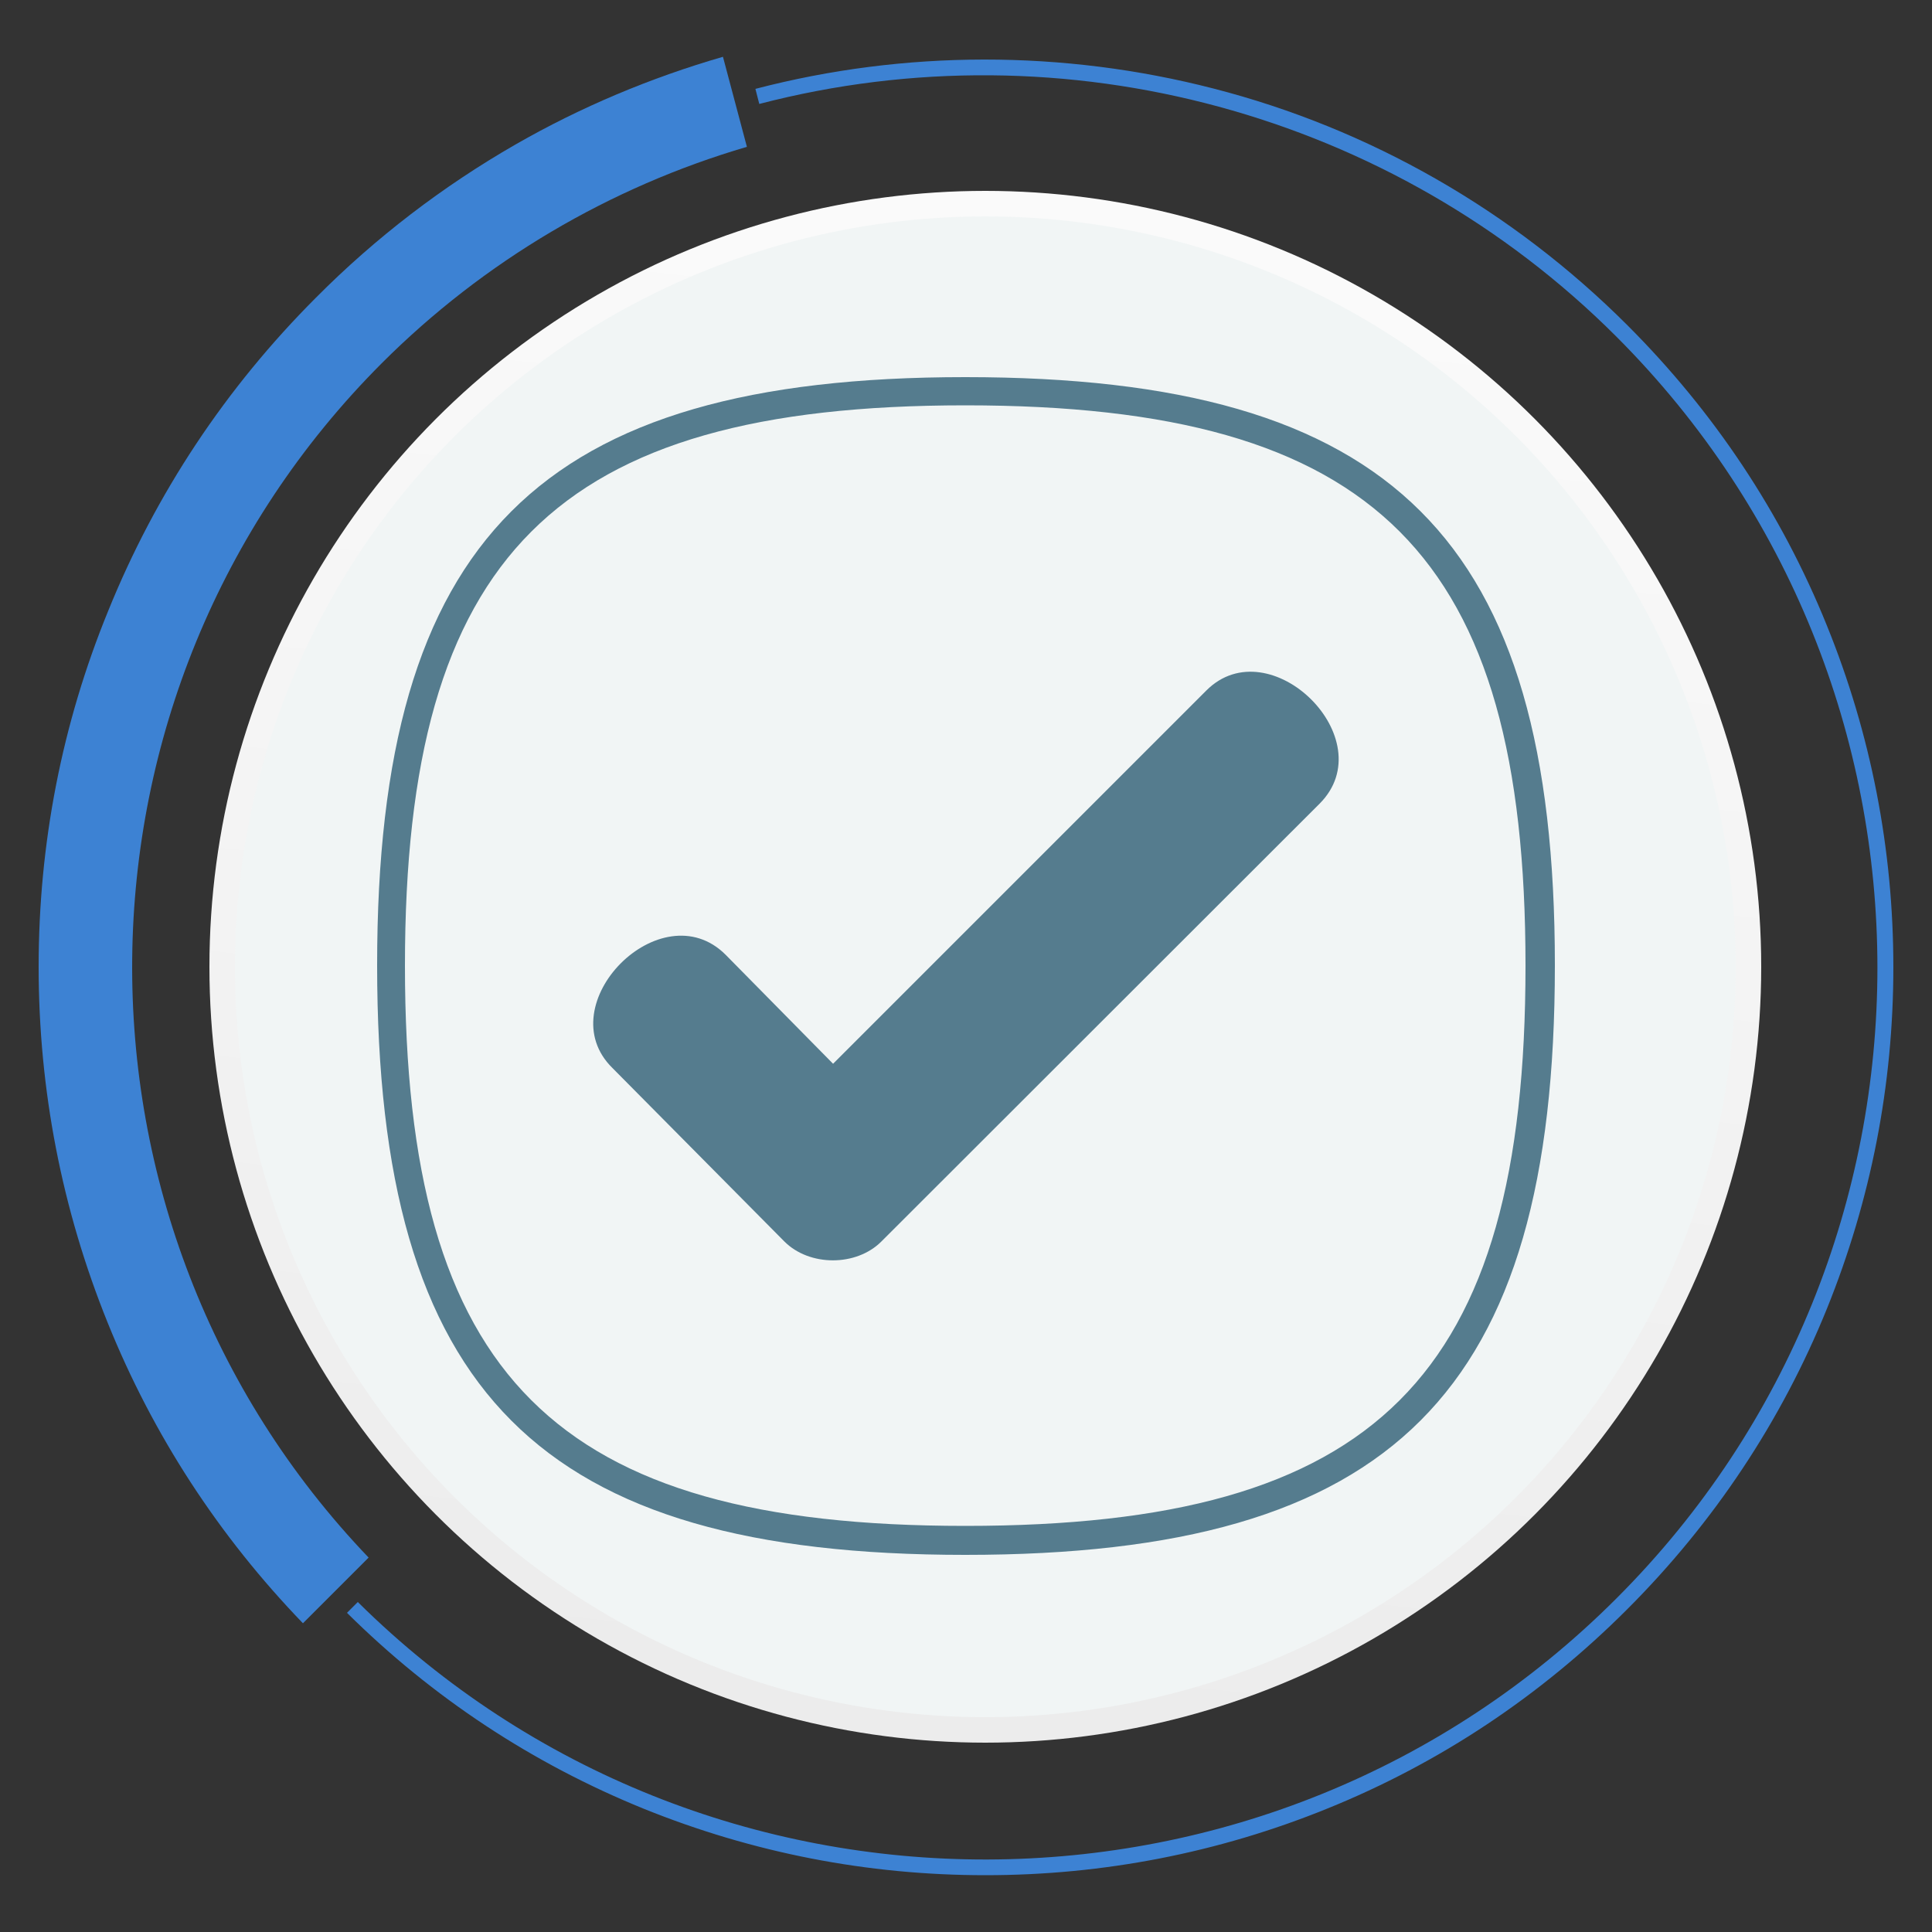 <?xml version="1.0" encoding="utf-8"?>
<!-- Generator: Adobe Illustrator 25.1.0, SVG Export Plug-In . SVG Version: 6.00 Build 0)  -->
<svg version="1.1" id="Capa_1" xmlns="http://www.w3.org/2000/svg" xmlns:xlink="http://www.w3.org/1999/xlink" x="0px" y="0px"
	 viewBox="0 0 50 50" style="enable-background:new 0 0 50 50;" xml:space="preserve">
<rect x="0" y="0" width="50" height="50" fill="#333333" stroke="none"/>
<style type="text/css">
	.st0{fill:#3D82D3;}
	.st1{fill:url(#SVGID_1_);}
	.st2{fill:#F1F5F5;}
	.st3{fill:none;}
	.st4{fill:#557C8E;}
</style>
<g>
	<g>
		<path class="st0" d="M47.28,33.87c1.14-2.82,1.72-5.79,1.72-8.84c0-3.05-0.58-6.03-1.72-8.84c-1.18-2.92-2.92-5.53-5.16-7.77
			c-2.97-2.97-6.67-5.09-10.72-6.13c-3.88-1-7.98-1-11.85,0.01l0.1,0.39c7.91-2.06,16.4,0.24,22.18,6.02
			c9.01,9.01,9.01,23.66,0,32.66c-8.97,8.97-23.56,9.01-32.57,0.09l-0.28,0.28c2.22,2.2,4.8,3.9,7.68,5.07
			c2.82,1.14,5.79,1.72,8.84,1.72c3.05,0,6.03-0.58,8.84-1.72c2.92-1.18,5.53-2.92,7.77-5.16C44.36,39.4,46.1,36.78,47.28,33.87z"/>
		<path class="st0" d="M9.88,9.4c2.64-2.64,5.9-4.56,9.45-5.6l-0.62-2.33c-1.87,0.54-3.68,1.3-5.37,2.27
			C11.46,4.82,9.72,6.15,8.18,7.7c-2.34,2.34-4.15,5.07-5.38,8.11C1.6,18.74,1,21.84,1,25.02c0,3.18,0.6,6.28,1.79,9.22
			c1.17,2.9,2.87,5.51,5.05,7.77l1.7-1.7C1.27,31.67,1.38,17.91,9.88,9.4z"/>
	</g>
	
		<linearGradient id="SVGID_1_" gradientUnits="userSpaceOnUse" x1="-1560.793" y1="-4635.527" x2="-1520.637" y2="-4635.527" gradientTransform="matrix(0.113 -0.994 0.994 0.113 4805.577 -980.985)">
		<stop  offset="2.400000e-07" style="stop-color:#EBEBEB"/>
		<stop  offset="1" style="stop-color:#FAFAFA"/>
	</linearGradient>
	<circle class="st1" cx="25.5" cy="25.02" r="20.08"/>
	<circle class="st2" cx="25.5" cy="25.02" r="19.42"/>
</g>
<g>
	<g>
		<path class="st3" d="M21.48,67.72l-0.62-0.08c0.34-0.2,0.16-0.62,0.08-0.77c-0.02-0.04-0.04-0.07-0.04-0.07
			c-0.01,0-0.01,0.01-0.01,0.01c-0.97,0.7-1.76,0.96-1.76,0.96c-0.44,0.17-1.17,0.29-1.17,0.29c0.12,1.31,0.89,2.31,1.81,2.31
			c0.61,0,1.15-0.43,1.48-1.1c0.18-0.37,0.3-0.8,0.34-1.28c0.01-0.09,0.02-0.17,0.02-0.26l-0.11-0.02L21.48,67.72L21.48,67.72z"/>
		<path class="st3" d="M20.92,70.19c-0.33,0.32-0.73,0.51-1.15,0.51c-0.44,0-0.84-0.19-1.17-0.53l0.35,0.78
			c-0.08-0.13-0.4-0.2-0.77-0.23c0.14,0.26,0.5,0.48,0.96,0.58l0.63,1.03l0.63-1.03c0.56-0.13,0.96-0.42,1.02-0.76
			c-0.36-0.01-0.67,0.03-0.75,0.16L20.92,70.19z"/>
		<path class="st3" d="M17.24,70.69c-0.34,0.01-0.59,0.02-0.59,0.02c0.94-0.52,0.91-2.37,0.91-2.37c-0.16-3.58,2.2-3.39,2.2-3.39
			l0,0.01l0-0.01c0,0,2.36-0.19,2.2,3.39c0,0-0.02,1.85,0.91,2.36c0,0-0.41-0.08-0.88-0.13c0.96,0.3,1.69,1.12,1.87,2.14
			c0.62-0.84,0.99-1.89,0.99-3.01c0-2.81-2.29-5.1-5.1-5.1c-2.81,0-5.1,2.29-5.1,5.1c0,1.13,0.37,2.17,0.99,3.01
			C15.82,71.81,16.42,71.06,17.24,70.69z"/>
		<path class="st4" d="M19.77,75.27c3.07,0,5.57-2.5,5.57-5.57c0-3.07-2.5-5.57-5.57-5.57s-5.57,2.5-5.57,5.57
			C14.2,72.78,16.7,75.27,19.77,75.27z M20.4,71.3l-0.63,1.03l-0.63-1.03c-0.46-0.1-0.82-0.32-0.96-0.58
			c0.37,0.03,0.69,0.1,0.77,0.23l-0.35-0.78c0.33,0.33,0.74,0.53,1.17,0.53c0.43,0,0.82-0.19,1.15-0.51l-0.24,0.51
			c0.08-0.13,0.39-0.17,0.75-0.16C21.36,70.88,20.96,71.17,20.4,71.3z M21.58,68c-0.04,0.47-0.16,0.91-0.34,1.28
			c-0.33,0.67-0.87,1.1-1.48,1.1c-0.93,0-1.69-1.01-1.81-2.31c0,0,0.73-0.12,1.17-0.29c0,0,0.79-0.26,1.76-0.96
			c0,0,0.01-0.01,0.01-0.01c0,0,0.02,0.02,0.04,0.07c0.08,0.14,0.26,0.57-0.08,0.77l0.62,0.08h0.01l0.11,0.02
			C21.6,67.83,21.6,67.92,21.58,68z M14.67,69.7c0-2.81,2.29-5.1,5.1-5.1c2.81,0,5.09,2.29,5.09,5.1c0,1.13-0.37,2.17-0.99,3.01
			c-0.18-1.01-0.91-1.83-1.87-2.14c0.47,0.05,0.88,0.13,0.88,0.13c-0.94-0.52-0.91-2.36-0.91-2.36c0.16-3.58-2.2-3.39-2.2-3.39
			l0,0.01l0-0.01c0,0-2.36-0.19-2.2,3.39c0,0,0.02,1.85-0.91,2.36c0,0,0.25-0.02,0.59-0.02c-0.82,0.36-1.42,1.12-1.58,2.03
			C15.04,71.87,14.67,70.83,14.67,69.7z"/>
	</g>
	<path class="st4" d="M39.31,77.51c0.04-0.08,0.07-0.18,0.07-0.28V62.29c0-0.35-0.29-0.64-0.64-0.64H12.68
		c-0.35,0-0.64,0.29-0.64,0.64v14.95c0,0.1,0.02,0.19,0.07,0.28H9v1.03c0,0.35,0.29,0.64,0.64,0.64h32.13
		c0.35,0,0.64-0.29,0.64-0.64v-1.03H39.31z M25.45,62.24L25.45,62.24c0-0.14,0.11-0.25,0.25-0.25c0.14,0,0.25,0.11,0.25,0.25l0,0
		l0,0c0,0.14-0.11,0.25-0.25,0.25S25.45,62.38,25.45,62.24L25.45,62.24z M13.14,62.88h25.14v13.58H13.14V62.88z M27.56,78.35
		L27.56,78.35c0,0.14-0.11,0.25-0.25,0.25h-3.2c-0.14,0-0.25-0.11-0.25-0.25v0v0c0-0.14,0.11-0.25,0.25-0.25h3.2
		C27.44,78.09,27.56,78.21,27.56,78.35L27.56,78.35z"/>
	<g>
		<path class="st3" d="M30.42,68.76c0.27,0.59,0.69,1.02,1.19,1.15c0.05,0.02,0.11,0.03,0.17,0.03c0.06,0.01,0.11,0.01,0.17,0.01
			c0.29,0,0.57-0.1,0.82-0.28c0.54-0.4,0.93-1.18,1-2.09c0.01-0.09,0.02-0.17,0.02-0.26l-0.29,0.34c0.02-0.04,0.03-0.1,0.03-0.16
			c0-0.42-0.44-1.12-0.44-1.12c-0.97,0.7-2.42,0-2.42,0c-0.1,0.04-0.17,0.14-0.21,0.27c-0.08,0.24-0.07,0.58-0.05,0.83
			c0.01,0.18,0.04,0.31,0.04,0.31c-0.11-0.08-0.21-0.12-0.29-0.14C30.17,68.05,30.27,68.43,30.42,68.76z"/>
		<path class="st3" d="M30.16,69.94c0,0,0.01,0,0.01,0c0.04-0.01,0.08-0.01,0.12-0.01c0,0,0,0.01,0,0.01c0,0.01,0,0.02,0,0.03
			c0.01,0.06,0.03,0.13,0.06,0.19c0.2,0.51,0.85,1.47,1.23,2.01l0.08-1.13c-0.11-0.06-0.21-0.15-0.27-0.26
			c-0.04-0.08-0.07-0.17-0.07-0.25c0,0,0.29,0.13,0.58,0.13c0.29,0,0.58-0.13,0.58-0.13c0,0.1-0.03,0.19-0.08,0.27
			c-0.06,0.1-0.15,0.19-0.26,0.24l0.08,1.1c0.41-0.53,1.07-1.42,1.31-1.93c0.05-0.08,0.08-0.16,0.09-0.25c0,0,0,0,0,0
			c0-0.01,0-0.02,0-0.03c0,0,0,0,0,0c0,0,0-0.01,0-0.01c0.09,0.01,0.17,0.02,0.26,0.04c1.24,0.23,2.18,1.3,2.22,2.59
			c0.6-0.84,0.95-1.86,0.95-2.96c0-2.81-2.29-5.1-5.1-5.1c-2.81,0-5.09,2.29-5.09,5.09c0,1.1,0.35,2.13,0.95,2.96
			C27.85,71.22,28.86,70.13,30.16,69.94z M29.88,66.9c0.15-1.06,1.02-1.87,2.07-1.87c1.05,0,1.92,0.81,2.07,1.87
			c0.02,0.11,0.02,0.22,0.02,0.34s-0.01,0.23-0.02,0.34c-0.11,1.52-1,2.71-2.07,2.71c-1.06,0-1.93-1.15-2.07-2.65
			c0-0.02,0-0.04,0-0.06c-0.01-0.06-0.02-0.13-0.02-0.2c0-0.05,0-0.09,0-0.14C29.85,67.12,29.86,67.01,29.88,66.9z"/>
		<path class="st4" d="M31.95,75.17c3.07,0,5.57-2.5,5.57-5.57s-2.5-5.57-5.57-5.57s-5.57,2.5-5.57,5.57S28.88,75.17,31.95,75.17z
			 M26.85,69.6c0-2.81,2.29-5.1,5.1-5.1c2.81,0,5.1,2.29,5.1,5.1c0,1.1-0.35,2.13-0.95,2.96c-0.05-1.29-0.99-2.36-2.22-2.59
			c-0.09-0.02-0.17-0.03-0.26-0.04c0,0,0,0.01,0,0.01c0,0,0,0,0,0c0,0.01,0,0.02,0,0.03c0,0,0,0,0,0c-0.01,0.09-0.04,0.17-0.09,0.25
			c-0.24,0.51-0.9,1.4-1.31,1.93l-0.08-1.1c0.11-0.05,0.2-0.14,0.26-0.24c0.05-0.09,0.08-0.18,0.08-0.27c0,0-0.29,0.13-0.58,0.13
			c-0.29,0-0.58-0.13-0.58-0.13c0,0.09,0.03,0.17,0.07,0.25c0.06,0.11,0.16,0.21,0.27,0.26l-0.08,1.13
			c-0.38-0.54-1.03-1.5-1.23-2.01c-0.03-0.06-0.05-0.12-0.06-0.19c0-0.01,0-0.02,0-0.03c0,0,0-0.01,0-0.01
			c-0.04,0-0.08,0.01-0.12,0.01c0,0-0.01,0-0.01,0c-1.3,0.18-2.3,1.28-2.35,2.61C27.21,71.72,26.85,70.7,26.85,69.6z"/>
		<path class="st4" d="M29.88,67.57c0,0.02,0,0.04,0,0.06c0.13,1.49,1.01,2.65,2.07,2.65c1.07,0,1.96-1.18,2.07-2.71
			c0.02-0.11,0.02-0.22,0.02-0.34c0-0.11-0.01-0.23-0.02-0.34c-0.15-1.06-1.02-1.87-2.07-1.87c-1.05,0-1.92,0.81-2.07,1.87
			c-0.02,0.11-0.02,0.22-0.02,0.33c0,0.05,0,0.09,0,0.14C29.86,67.44,29.87,67.5,29.88,67.57z M30.39,67.48
			c-0.02-0.25-0.03-0.59,0.05-0.83c0.04-0.13,0.11-0.23,0.21-0.27c0,0,1.45,0.7,2.42,0c0,0,0.44,0.7,0.44,1.12
			c0,0.06-0.01,0.11-0.03,0.16l0.29-0.34c0,0.09-0.01,0.18-0.02,0.26c-0.07,0.92-0.46,1.7-1,2.09c-0.25,0.18-0.52,0.28-0.82,0.28
			c-0.06,0-0.12,0-0.17-0.01c-0.06-0.01-0.11-0.02-0.17-0.03c-0.49-0.14-0.92-0.56-1.19-1.15c-0.15-0.33-0.25-0.71-0.29-1.11
			c0.08,0.02,0.18,0.06,0.29,0.14C30.43,67.78,30.41,67.65,30.39,67.48z"/>
	</g>
</g>
<g>
	<path class="st4" d="M24.98,9.76c11.07,0,15.26,4.18,15.26,15.22c0,11.07-4.18,15.26-15.26,15.26c-11.03,0-15.22-4.18-15.22-15.26
		C9.76,13.95,13.95,9.76,24.98,9.76z M21.56,27.53l9.66-9.66c1.64-1.64,4.6,1.26,2.93,2.93L22.81,32.13c-0.65,0.65-1.86,0.65-2.51,0
		l-4.45-4.49c-1.67-1.64,1.26-4.6,2.93-2.93L21.56,27.53z M21.56,28.29L31.6,18.25c1.14-1.1,3.31,0.99,2.13,2.17l-11.3,11.3
		c-0.46,0.46-1.29,0.46-1.71,0l-4.49-4.45c-1.1-1.14,0.99-3.31,2.13-2.13L21.56,28.29z M24.98,10.49c-10.61,0-14.5,3.88-14.5,14.5
		c0,10.65,3.88,14.5,14.5,14.5c10.65,0,14.5-3.84,14.5-14.5C39.48,14.37,35.63,10.49,24.98,10.49z"/>
</g>
</svg>
